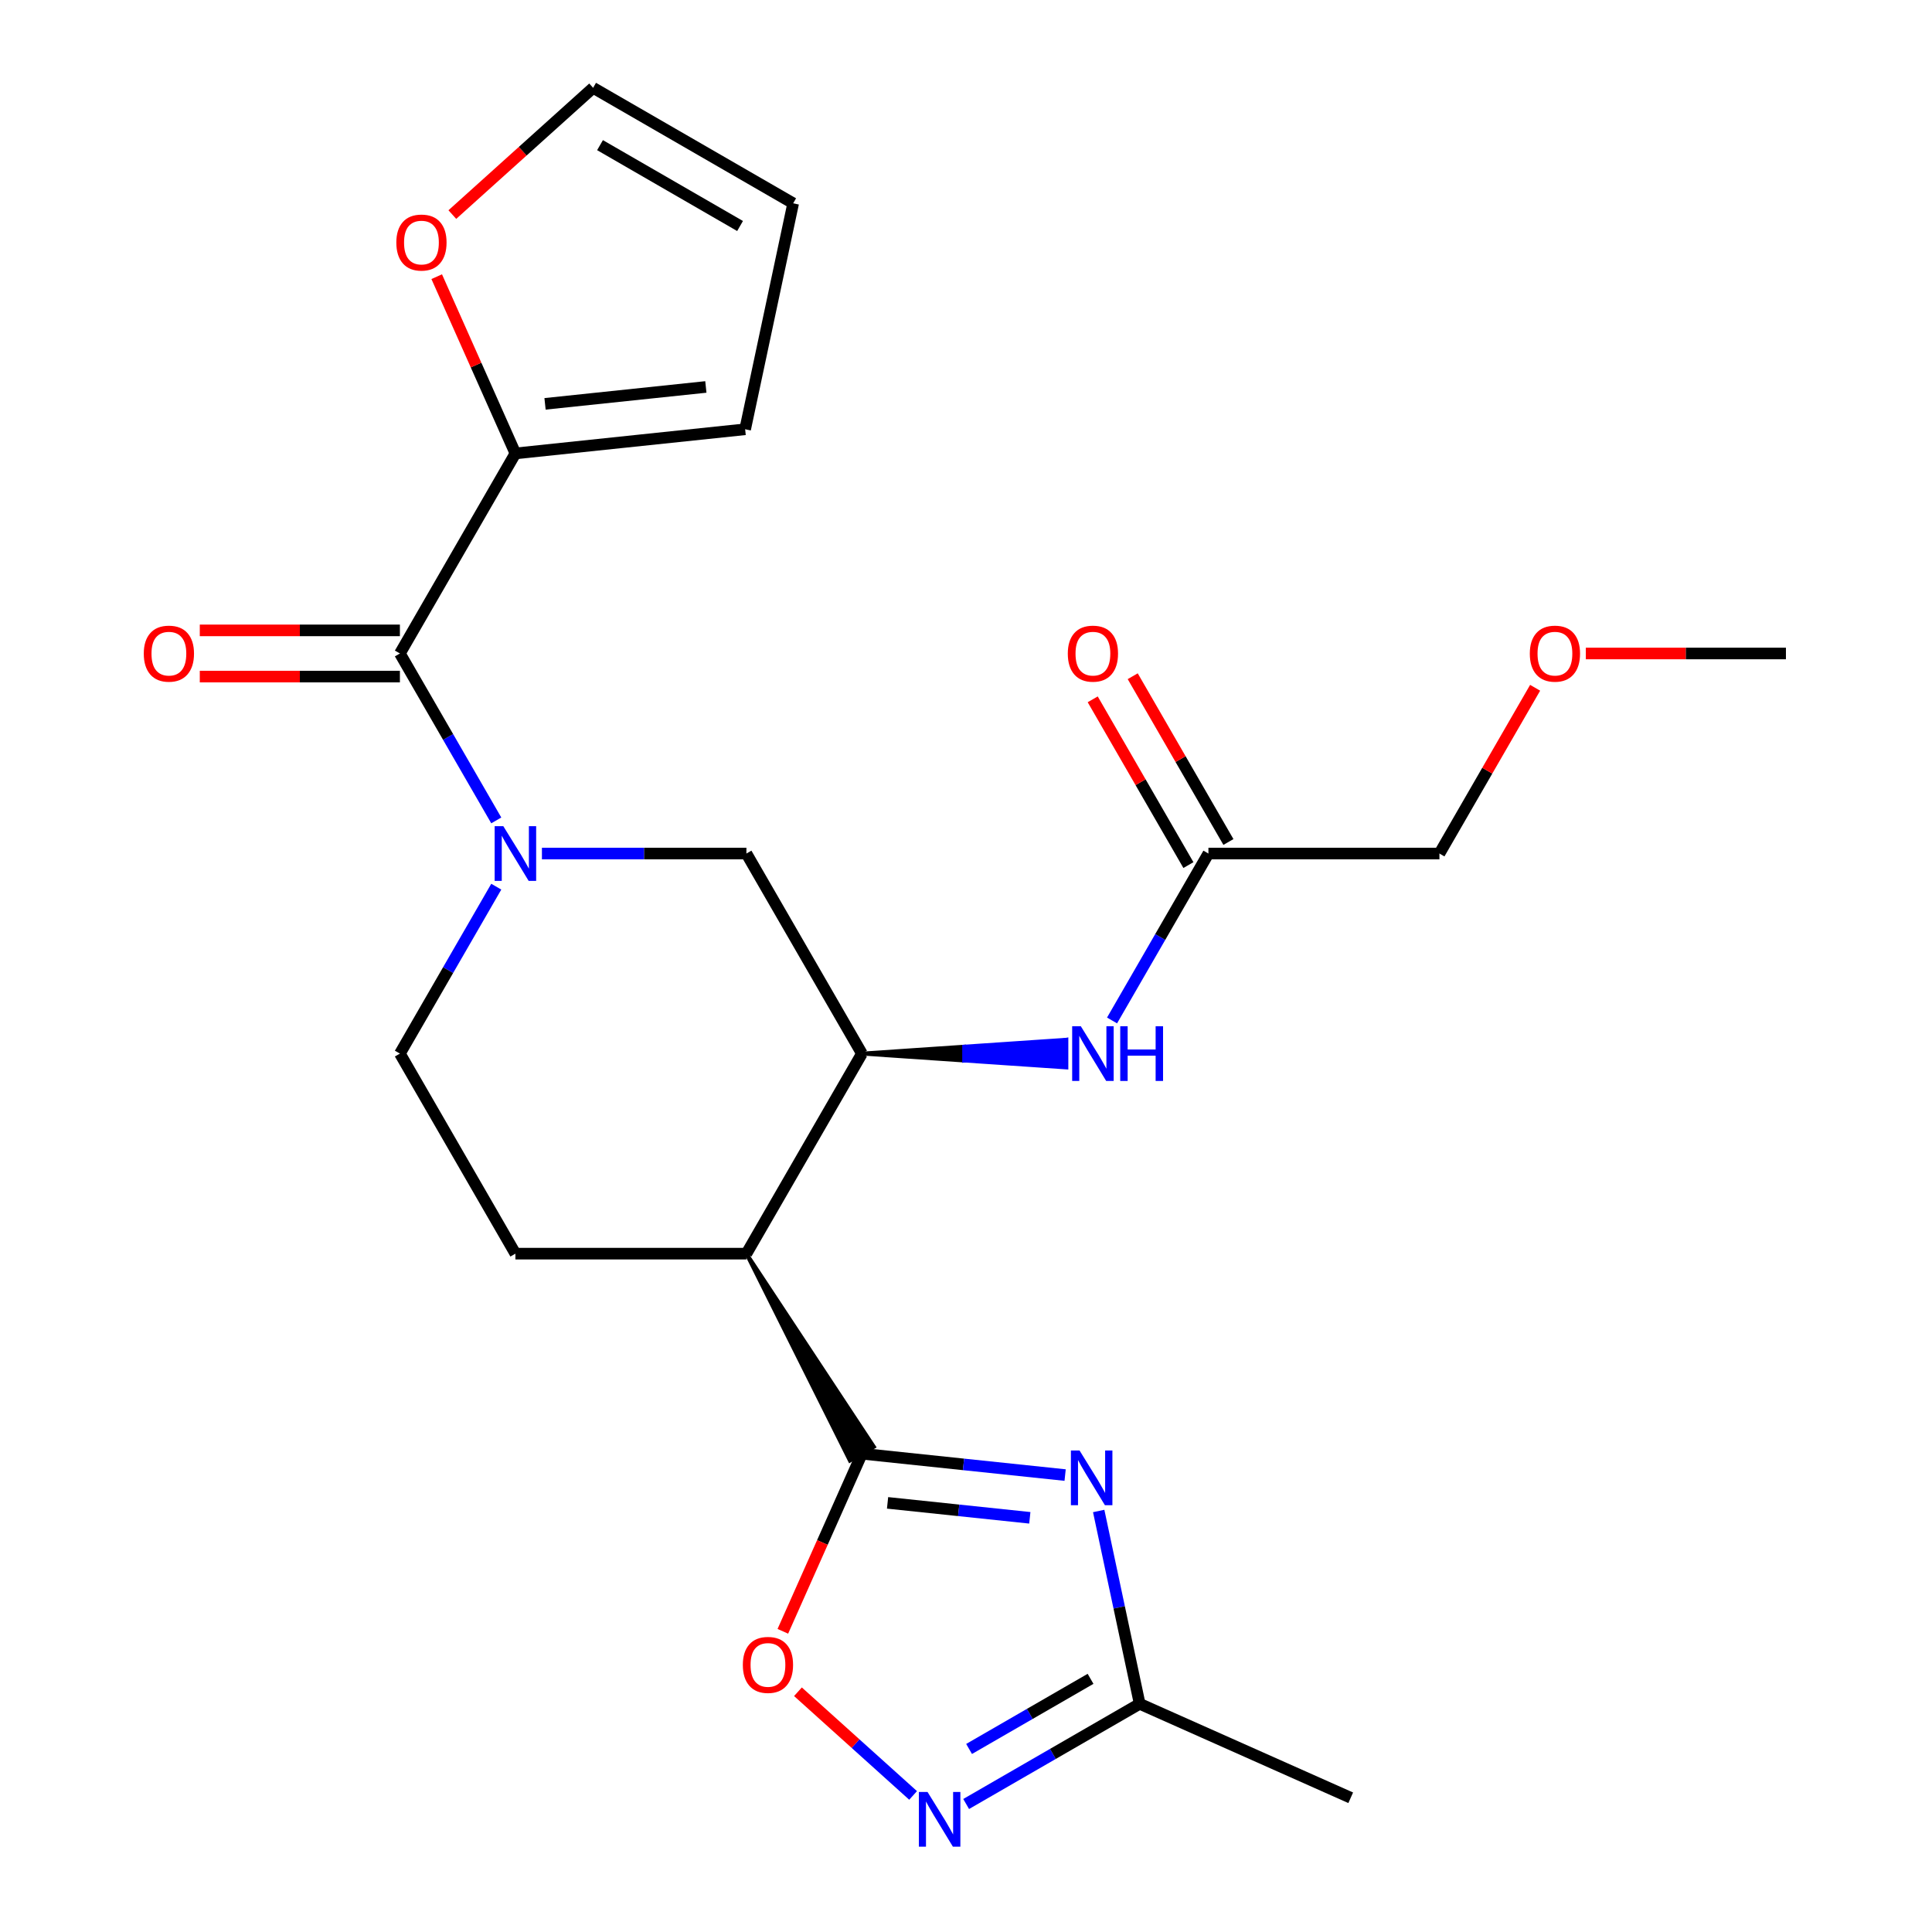 <?xml version='1.0' encoding='iso-8859-1'?>
<svg version='1.1' baseProfile='full'
              xmlns='http://www.w3.org/2000/svg'
                      xmlns:rdkit='http://www.rdkit.org/xml'
                      xmlns:xlink='http://www.w3.org/1999/xlink'
                  xml:space='preserve'
width='1000px' height='1000px' viewBox='0 0 1000 1000'>
<!-- END OF HEADER -->
<rect style='opacity:1.0;fill:#FFFFFF;stroke:none' width='1000' height='1000' x='0' y='0'> </rect>
<path class='bond-0' d='M 446.124,752.438 L 498.716,757.965' style='fill:none;fill-rule:evenodd;stroke:#000000;stroke-width:6px;stroke-linecap:butt;stroke-linejoin:miter;stroke-opacity:1' />
<path class='bond-0' d='M 498.716,757.965 L 551.308,763.493' style='fill:none;fill-rule:evenodd;stroke:#0000FF;stroke-width:6px;stroke-linecap:butt;stroke-linejoin:miter;stroke-opacity:1' />
<path class='bond-0' d='M 459.402,777.879 L 496.216,781.748' style='fill:none;fill-rule:evenodd;stroke:#000000;stroke-width:6px;stroke-linecap:butt;stroke-linejoin:miter;stroke-opacity:1' />
<path class='bond-0' d='M 496.216,781.748 L 533.031,785.617' style='fill:none;fill-rule:evenodd;stroke:#0000FF;stroke-width:6px;stroke-linecap:butt;stroke-linejoin:miter;stroke-opacity:1' />
<path class='bond-2' d='M 386.34,648.889 L 439.911,756.025 L 452.337,748.851 Z' style='fill:#000000;fill-rule:evenodd;fill-opacity:1;stroke:#000000;stroke-width:2px;stroke-linecap:butt;stroke-linejoin:miter;stroke-opacity:1;' />
<path class='bond-6' d='M 446.124,752.438 L 425.661,798.398' style='fill:none;fill-rule:evenodd;stroke:#000000;stroke-width:6px;stroke-linecap:butt;stroke-linejoin:miter;stroke-opacity:1' />
<path class='bond-6' d='M 425.661,798.398 L 405.198,844.359' style='fill:none;fill-rule:evenodd;stroke:#FF0000;stroke-width:6px;stroke-linecap:butt;stroke-linejoin:miter;stroke-opacity:1' />
<path class='bond-7' d='M 568.682,782.085 L 579.289,831.988' style='fill:none;fill-rule:evenodd;stroke:#0000FF;stroke-width:6px;stroke-linecap:butt;stroke-linejoin:miter;stroke-opacity:1' />
<path class='bond-7' d='M 579.289,831.988 L 589.897,881.891' style='fill:none;fill-rule:evenodd;stroke:#000000;stroke-width:6px;stroke-linecap:butt;stroke-linejoin:miter;stroke-opacity:1' />
<path class='bond-1' d='M 256.87,458.94 L 231.929,502.14' style='fill:none;fill-rule:evenodd;stroke:#0000FF;stroke-width:6px;stroke-linecap:butt;stroke-linejoin:miter;stroke-opacity:1' />
<path class='bond-1' d='M 231.929,502.14 L 206.987,545.339' style='fill:none;fill-rule:evenodd;stroke:#000000;stroke-width:6px;stroke-linecap:butt;stroke-linejoin:miter;stroke-opacity:1' />
<path class='bond-3' d='M 256.87,424.641 L 231.929,381.441' style='fill:none;fill-rule:evenodd;stroke:#0000FF;stroke-width:6px;stroke-linecap:butt;stroke-linejoin:miter;stroke-opacity:1' />
<path class='bond-3' d='M 231.929,381.441 L 206.987,338.241' style='fill:none;fill-rule:evenodd;stroke:#000000;stroke-width:6px;stroke-linecap:butt;stroke-linejoin:miter;stroke-opacity:1' />
<path class='bond-25' d='M 280.501,441.79 L 333.42,441.79' style='fill:none;fill-rule:evenodd;stroke:#0000FF;stroke-width:6px;stroke-linecap:butt;stroke-linejoin:miter;stroke-opacity:1' />
<path class='bond-25' d='M 333.42,441.79 L 386.34,441.79' style='fill:none;fill-rule:evenodd;stroke:#000000;stroke-width:6px;stroke-linecap:butt;stroke-linejoin:miter;stroke-opacity:1' />
<path class='bond-4' d='M 386.34,648.889 L 446.124,545.339' style='fill:none;fill-rule:evenodd;stroke:#000000;stroke-width:6px;stroke-linecap:butt;stroke-linejoin:miter;stroke-opacity:1' />
<path class='bond-11' d='M 386.34,648.889 L 266.772,648.889' style='fill:none;fill-rule:evenodd;stroke:#000000;stroke-width:6px;stroke-linecap:butt;stroke-linejoin:miter;stroke-opacity:1' />
<path class='bond-8' d='M 206.987,338.241 L 266.772,234.692' style='fill:none;fill-rule:evenodd;stroke:#000000;stroke-width:6px;stroke-linecap:butt;stroke-linejoin:miter;stroke-opacity:1' />
<path class='bond-15' d='M 206.987,326.284 L 155.198,326.284' style='fill:none;fill-rule:evenodd;stroke:#000000;stroke-width:6px;stroke-linecap:butt;stroke-linejoin:miter;stroke-opacity:1' />
<path class='bond-15' d='M 155.198,326.284 L 103.409,326.284' style='fill:none;fill-rule:evenodd;stroke:#FF0000;stroke-width:6px;stroke-linecap:butt;stroke-linejoin:miter;stroke-opacity:1' />
<path class='bond-15' d='M 206.987,350.198 L 155.198,350.198' style='fill:none;fill-rule:evenodd;stroke:#000000;stroke-width:6px;stroke-linecap:butt;stroke-linejoin:miter;stroke-opacity:1' />
<path class='bond-15' d='M 155.198,350.198 L 103.409,350.198' style='fill:none;fill-rule:evenodd;stroke:#FF0000;stroke-width:6px;stroke-linecap:butt;stroke-linejoin:miter;stroke-opacity:1' />
<path class='bond-9' d='M 446.124,545.339 L 386.34,441.79' style='fill:none;fill-rule:evenodd;stroke:#000000;stroke-width:6px;stroke-linecap:butt;stroke-linejoin:miter;stroke-opacity:1' />
<path class='bond-10' d='M 446.124,545.339 L 499.043,548.926 L 499.043,541.752 Z' style='fill:#000000;fill-rule:evenodd;fill-opacity:1;stroke:#000000;stroke-width:2px;stroke-linecap:butt;stroke-linejoin:miter;stroke-opacity:1;' />
<path class='bond-10' d='M 499.043,548.926 L 551.963,538.165 L 551.963,552.514 Z' style='fill:#0000FF;fill-rule:evenodd;fill-opacity:1;stroke:#0000FF;stroke-width:2px;stroke-linecap:butt;stroke-linejoin:miter;stroke-opacity:1;' />
<path class='bond-10' d='M 499.043,548.926 L 499.043,541.752 L 551.963,538.165 Z' style='fill:#0000FF;fill-rule:evenodd;fill-opacity:1;stroke:#0000FF;stroke-width:2px;stroke-linecap:butt;stroke-linejoin:miter;stroke-opacity:1;' />
<path class='bond-5' d='M 472.618,929.313 L 442.818,902.481' style='fill:none;fill-rule:evenodd;stroke:#0000FF;stroke-width:6px;stroke-linecap:butt;stroke-linejoin:miter;stroke-opacity:1' />
<path class='bond-5' d='M 442.818,902.481 L 413.018,875.649' style='fill:none;fill-rule:evenodd;stroke:#FF0000;stroke-width:6px;stroke-linecap:butt;stroke-linejoin:miter;stroke-opacity:1' />
<path class='bond-24' d='M 500.077,933.749 L 544.987,907.82' style='fill:none;fill-rule:evenodd;stroke:#0000FF;stroke-width:6px;stroke-linecap:butt;stroke-linejoin:miter;stroke-opacity:1' />
<path class='bond-24' d='M 544.987,907.82 L 589.897,881.891' style='fill:none;fill-rule:evenodd;stroke:#000000;stroke-width:6px;stroke-linecap:butt;stroke-linejoin:miter;stroke-opacity:1' />
<path class='bond-24' d='M 501.593,905.26 L 533.03,887.11' style='fill:none;fill-rule:evenodd;stroke:#0000FF;stroke-width:6px;stroke-linecap:butt;stroke-linejoin:miter;stroke-opacity:1' />
<path class='bond-24' d='M 533.03,887.11 L 564.467,868.96' style='fill:none;fill-rule:evenodd;stroke:#000000;stroke-width:6px;stroke-linecap:butt;stroke-linejoin:miter;stroke-opacity:1' />
<path class='bond-21' d='M 589.897,881.891 L 699.128,930.524' style='fill:none;fill-rule:evenodd;stroke:#000000;stroke-width:6px;stroke-linecap:butt;stroke-linejoin:miter;stroke-opacity:1' />
<path class='bond-14' d='M 266.772,234.692 L 246.406,188.951' style='fill:none;fill-rule:evenodd;stroke:#000000;stroke-width:6px;stroke-linecap:butt;stroke-linejoin:miter;stroke-opacity:1' />
<path class='bond-14' d='M 246.406,188.951 L 226.041,143.21' style='fill:none;fill-rule:evenodd;stroke:#FF0000;stroke-width:6px;stroke-linecap:butt;stroke-linejoin:miter;stroke-opacity:1' />
<path class='bond-16' d='M 266.772,234.692 L 385.685,222.194' style='fill:none;fill-rule:evenodd;stroke:#000000;stroke-width:6px;stroke-linecap:butt;stroke-linejoin:miter;stroke-opacity:1' />
<path class='bond-16' d='M 282.109,209.035 L 365.348,200.286' style='fill:none;fill-rule:evenodd;stroke:#000000;stroke-width:6px;stroke-linecap:butt;stroke-linejoin:miter;stroke-opacity:1' />
<path class='bond-12' d='M 575.593,528.19 L 600.535,484.99' style='fill:none;fill-rule:evenodd;stroke:#0000FF;stroke-width:6px;stroke-linecap:butt;stroke-linejoin:miter;stroke-opacity:1' />
<path class='bond-12' d='M 600.535,484.99 L 625.476,441.79' style='fill:none;fill-rule:evenodd;stroke:#000000;stroke-width:6px;stroke-linecap:butt;stroke-linejoin:miter;stroke-opacity:1' />
<path class='bond-13' d='M 266.772,648.889 L 206.987,545.339' style='fill:none;fill-rule:evenodd;stroke:#000000;stroke-width:6px;stroke-linecap:butt;stroke-linejoin:miter;stroke-opacity:1' />
<path class='bond-19' d='M 635.831,435.812 L 611.063,392.912' style='fill:none;fill-rule:evenodd;stroke:#000000;stroke-width:6px;stroke-linecap:butt;stroke-linejoin:miter;stroke-opacity:1' />
<path class='bond-19' d='M 611.063,392.912 L 586.294,350.012' style='fill:none;fill-rule:evenodd;stroke:#FF0000;stroke-width:6px;stroke-linecap:butt;stroke-linejoin:miter;stroke-opacity:1' />
<path class='bond-19' d='M 615.121,447.769 L 590.353,404.869' style='fill:none;fill-rule:evenodd;stroke:#000000;stroke-width:6px;stroke-linecap:butt;stroke-linejoin:miter;stroke-opacity:1' />
<path class='bond-19' d='M 590.353,404.869 L 565.585,361.969' style='fill:none;fill-rule:evenodd;stroke:#FF0000;stroke-width:6px;stroke-linecap:butt;stroke-linejoin:miter;stroke-opacity:1' />
<path class='bond-20' d='M 625.476,441.79 L 745.044,441.79' style='fill:none;fill-rule:evenodd;stroke:#000000;stroke-width:6px;stroke-linecap:butt;stroke-linejoin:miter;stroke-opacity:1' />
<path class='bond-17' d='M 234.128,111.065 L 270.562,78.26' style='fill:none;fill-rule:evenodd;stroke:#FF0000;stroke-width:6px;stroke-linecap:butt;stroke-linejoin:miter;stroke-opacity:1' />
<path class='bond-17' d='M 270.562,78.26 L 306.995,45.455' style='fill:none;fill-rule:evenodd;stroke:#000000;stroke-width:6px;stroke-linecap:butt;stroke-linejoin:miter;stroke-opacity:1' />
<path class='bond-18' d='M 385.685,222.194 L 410.544,105.239' style='fill:none;fill-rule:evenodd;stroke:#000000;stroke-width:6px;stroke-linecap:butt;stroke-linejoin:miter;stroke-opacity:1' />
<path class='bond-26' d='M 306.995,45.455 L 410.544,105.239' style='fill:none;fill-rule:evenodd;stroke:#000000;stroke-width:6px;stroke-linecap:butt;stroke-linejoin:miter;stroke-opacity:1' />
<path class='bond-26' d='M 310.571,75.132 L 383.055,116.981' style='fill:none;fill-rule:evenodd;stroke:#000000;stroke-width:6px;stroke-linecap:butt;stroke-linejoin:miter;stroke-opacity:1' />
<path class='bond-22' d='M 745.044,441.79 L 769.813,398.89' style='fill:none;fill-rule:evenodd;stroke:#000000;stroke-width:6px;stroke-linecap:butt;stroke-linejoin:miter;stroke-opacity:1' />
<path class='bond-22' d='M 769.813,398.89 L 794.581,355.991' style='fill:none;fill-rule:evenodd;stroke:#FF0000;stroke-width:6px;stroke-linecap:butt;stroke-linejoin:miter;stroke-opacity:1' />
<path class='bond-23' d='M 820.818,338.241 L 872.607,338.241' style='fill:none;fill-rule:evenodd;stroke:#FF0000;stroke-width:6px;stroke-linecap:butt;stroke-linejoin:miter;stroke-opacity:1' />
<path class='bond-23' d='M 872.607,338.241 L 924.397,338.241' style='fill:none;fill-rule:evenodd;stroke:#000000;stroke-width:6px;stroke-linecap:butt;stroke-linejoin:miter;stroke-opacity:1' />
<path  class='atom-1' d='M 558.777 750.776
L 568.057 765.776
Q 568.977 767.256, 570.457 769.936
Q 571.937 772.616, 572.017 772.776
L 572.017 750.776
L 575.777 750.776
L 575.777 779.096
L 571.897 779.096
L 561.937 762.696
Q 560.777 760.776, 559.537 758.576
Q 558.337 756.376, 557.977 755.696
L 557.977 779.096
L 554.297 779.096
L 554.297 750.776
L 558.777 750.776
' fill='#0000FF'/>
<path  class='atom-2' d='M 260.512 427.63
L 269.792 442.63
Q 270.712 444.11, 272.192 446.79
Q 273.672 449.47, 273.752 449.63
L 273.752 427.63
L 277.512 427.63
L 277.512 455.95
L 273.632 455.95
L 263.672 439.55
Q 262.512 437.63, 261.272 435.43
Q 260.072 433.23, 259.712 432.55
L 259.712 455.95
L 256.032 455.95
L 256.032 427.63
L 260.512 427.63
' fill='#0000FF'/>
<path  class='atom-6' d='M 480.088 927.515
L 489.368 942.515
Q 490.288 943.995, 491.768 946.675
Q 493.248 949.355, 493.328 949.515
L 493.328 927.515
L 497.088 927.515
L 497.088 955.835
L 493.208 955.835
L 483.248 939.435
Q 482.088 937.515, 480.848 935.315
Q 479.648 933.115, 479.288 932.435
L 479.288 955.835
L 475.608 955.835
L 475.608 927.515
L 480.088 927.515
' fill='#0000FF'/>
<path  class='atom-7' d='M 384.491 861.749
Q 384.491 854.949, 387.851 851.149
Q 391.211 847.349, 397.491 847.349
Q 403.771 847.349, 407.131 851.149
Q 410.491 854.949, 410.491 861.749
Q 410.491 868.629, 407.091 872.549
Q 403.691 876.429, 397.491 876.429
Q 391.251 876.429, 387.851 872.549
Q 384.491 868.669, 384.491 861.749
M 397.491 873.229
Q 401.811 873.229, 404.131 870.349
Q 406.491 867.429, 406.491 861.749
Q 406.491 856.189, 404.131 853.389
Q 401.811 850.549, 397.491 850.549
Q 393.171 850.549, 390.811 853.349
Q 388.491 856.149, 388.491 861.749
Q 388.491 867.469, 390.811 870.349
Q 393.171 873.229, 397.491 873.229
' fill='#FF0000'/>
<path  class='atom-11' d='M 559.432 531.179
L 568.712 546.179
Q 569.632 547.659, 571.112 550.339
Q 572.592 553.019, 572.672 553.179
L 572.672 531.179
L 576.432 531.179
L 576.432 559.499
L 572.552 559.499
L 562.592 543.099
Q 561.432 541.179, 560.192 538.979
Q 558.992 536.779, 558.632 536.099
L 558.632 559.499
L 554.952 559.499
L 554.952 531.179
L 559.432 531.179
' fill='#0000FF'/>
<path  class='atom-11' d='M 579.832 531.179
L 583.672 531.179
L 583.672 543.219
L 598.152 543.219
L 598.152 531.179
L 601.992 531.179
L 601.992 559.499
L 598.152 559.499
L 598.152 546.419
L 583.672 546.419
L 583.672 559.499
L 579.832 559.499
L 579.832 531.179
' fill='#0000FF'/>
<path  class='atom-15' d='M 205.139 125.541
Q 205.139 118.741, 208.499 114.941
Q 211.859 111.141, 218.139 111.141
Q 224.419 111.141, 227.779 114.941
Q 231.139 118.741, 231.139 125.541
Q 231.139 132.421, 227.739 136.341
Q 224.339 140.221, 218.139 140.221
Q 211.899 140.221, 208.499 136.341
Q 205.139 132.461, 205.139 125.541
M 218.139 137.021
Q 222.459 137.021, 224.779 134.141
Q 227.139 131.221, 227.139 125.541
Q 227.139 119.981, 224.779 117.181
Q 222.459 114.341, 218.139 114.341
Q 213.819 114.341, 211.459 117.141
Q 209.139 119.941, 209.139 125.541
Q 209.139 131.261, 211.459 134.141
Q 213.819 137.021, 218.139 137.021
' fill='#FF0000'/>
<path  class='atom-16' d='M 74.419 338.321
Q 74.419 331.521, 77.779 327.721
Q 81.139 323.921, 87.419 323.921
Q 93.699 323.921, 97.059 327.721
Q 100.419 331.521, 100.419 338.321
Q 100.419 345.201, 97.019 349.121
Q 93.619 353.001, 87.419 353.001
Q 81.179 353.001, 77.779 349.121
Q 74.419 345.241, 74.419 338.321
M 87.419 349.801
Q 91.739 349.801, 94.059 346.921
Q 96.419 344.001, 96.419 338.321
Q 96.419 332.761, 94.059 329.961
Q 91.739 327.121, 87.419 327.121
Q 83.099 327.121, 80.739 329.921
Q 78.419 332.721, 78.419 338.321
Q 78.419 344.041, 80.739 346.921
Q 83.099 349.801, 87.419 349.801
' fill='#FF0000'/>
<path  class='atom-20' d='M 552.692 338.321
Q 552.692 331.521, 556.052 327.721
Q 559.412 323.921, 565.692 323.921
Q 571.972 323.921, 575.332 327.721
Q 578.692 331.521, 578.692 338.321
Q 578.692 345.201, 575.292 349.121
Q 571.892 353.001, 565.692 353.001
Q 559.452 353.001, 556.052 349.121
Q 552.692 345.241, 552.692 338.321
M 565.692 349.801
Q 570.012 349.801, 572.332 346.921
Q 574.692 344.001, 574.692 338.321
Q 574.692 332.761, 572.332 329.961
Q 570.012 327.121, 565.692 327.121
Q 561.372 327.121, 559.012 329.921
Q 556.692 332.721, 556.692 338.321
Q 556.692 344.041, 559.012 346.921
Q 561.372 349.801, 565.692 349.801
' fill='#FF0000'/>
<path  class='atom-23' d='M 791.828 338.321
Q 791.828 331.521, 795.188 327.721
Q 798.548 323.921, 804.828 323.921
Q 811.108 323.921, 814.468 327.721
Q 817.828 331.521, 817.828 338.321
Q 817.828 345.201, 814.428 349.121
Q 811.028 353.001, 804.828 353.001
Q 798.588 353.001, 795.188 349.121
Q 791.828 345.241, 791.828 338.321
M 804.828 349.801
Q 809.148 349.801, 811.468 346.921
Q 813.828 344.001, 813.828 338.321
Q 813.828 332.761, 811.468 329.961
Q 809.148 327.121, 804.828 327.121
Q 800.508 327.121, 798.148 329.921
Q 795.828 332.721, 795.828 338.321
Q 795.828 344.041, 798.148 346.921
Q 800.508 349.801, 804.828 349.801
' fill='#FF0000'/>
</svg>

